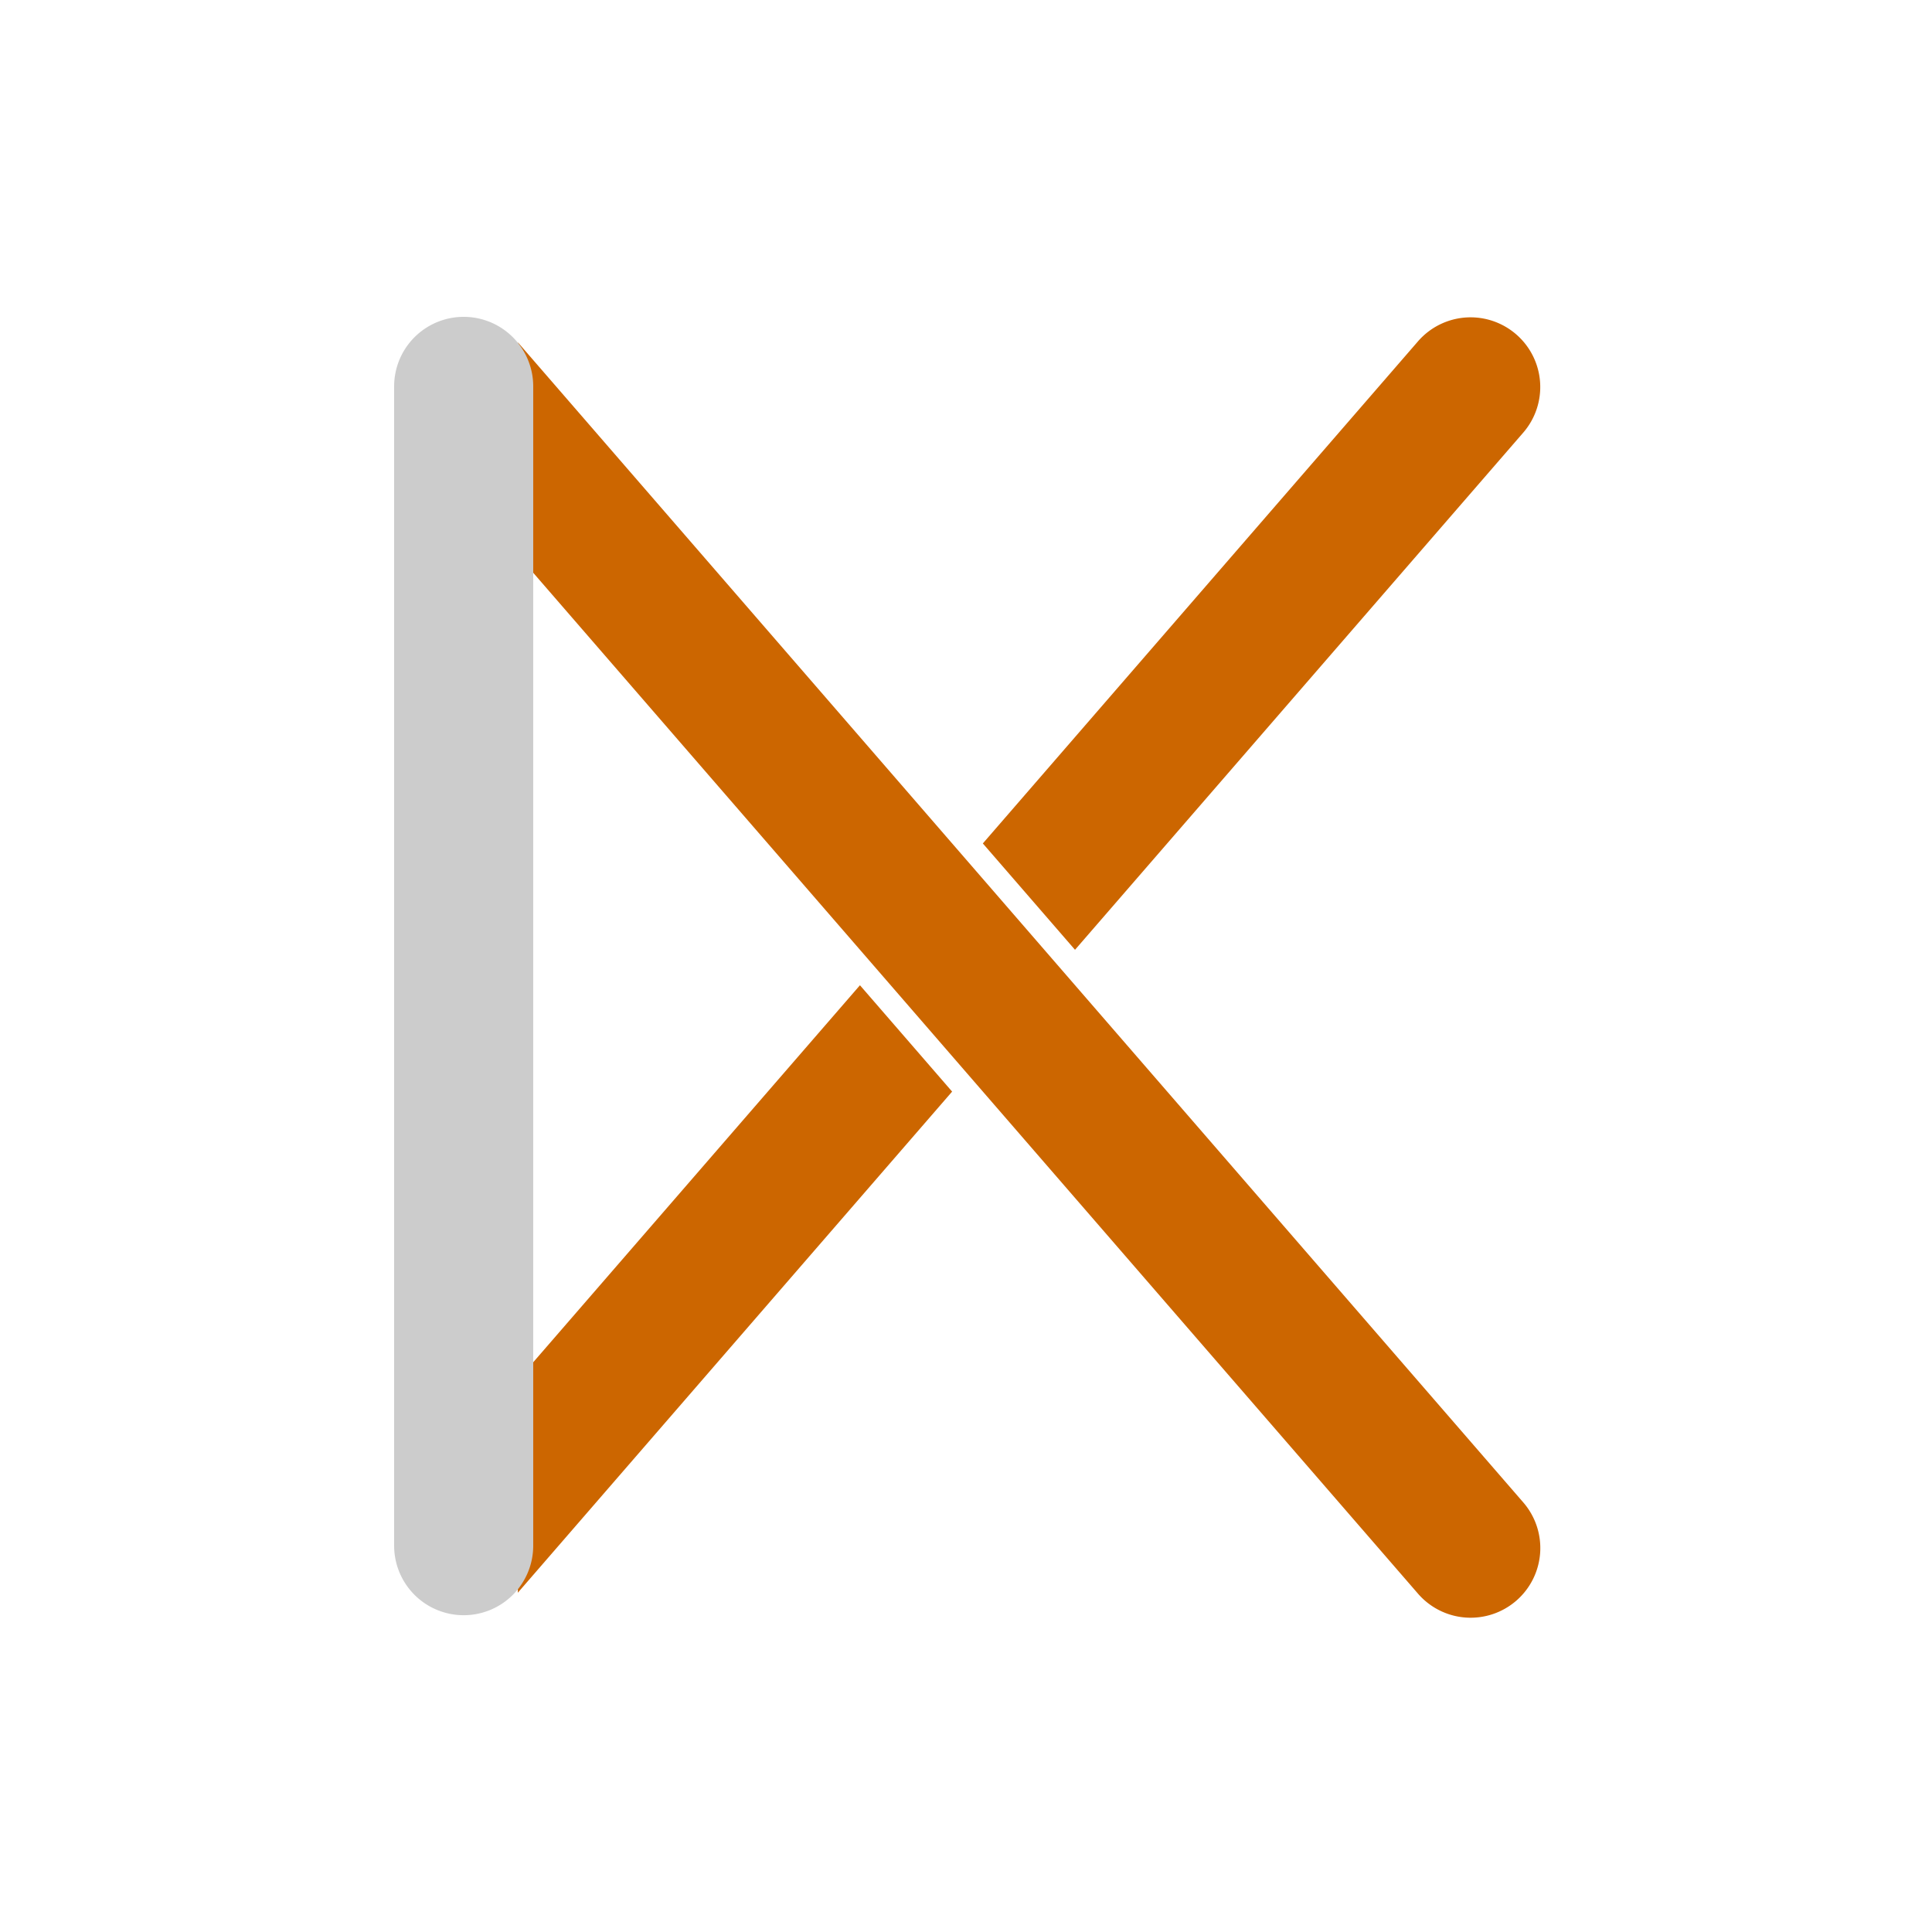 <?xml version="1.0" encoding="UTF-8"?>
<svg width="250" height="250" version="1.1" viewBox="0 0 66.146 66.146" xmlns="http://www.w3.org/2000/svg" xmlns:cc="http://creativecommons.org/ns#" xmlns:dc="http://purl.org/dc/elements/1.1/" xmlns:rdf="http://www.w3.org/1999/02/22-rdf-syntax-ns#">
<path transform="scale(.265)" d="m66.922 44.25v27.479l116.28 134.17a9 9 0 0 0 12.695 0.906 9 9 0 0 0 0.908-12.695l-129.88-149.86z" fill="#c60"/>
<path transform="scale(.265)" d="m190.05 40.998a9 9 0 0 0-6.857 3.109l-56.213 64.863 11.908 13.74 57.908-66.814a9 9 0 0 0-0.908-12.697 9 9 0 0 0-5.838-2.201zm-78.947 86.293-44.203 51.004v27.48l56.111-64.744-11.908-13.74z" fill="#c60"/>
<path d="m15.875 10.848a2.381 2.381 0 0 0-2.381 2.381v39.688a2.381 2.381 0 0 0 2.381 2.383 2.381 2.381 0 0 0 2.381-2.383v-39.688a2.381 2.381 0 0 0-2.381-2.381z" fill="#ccc"/>
</svg>
